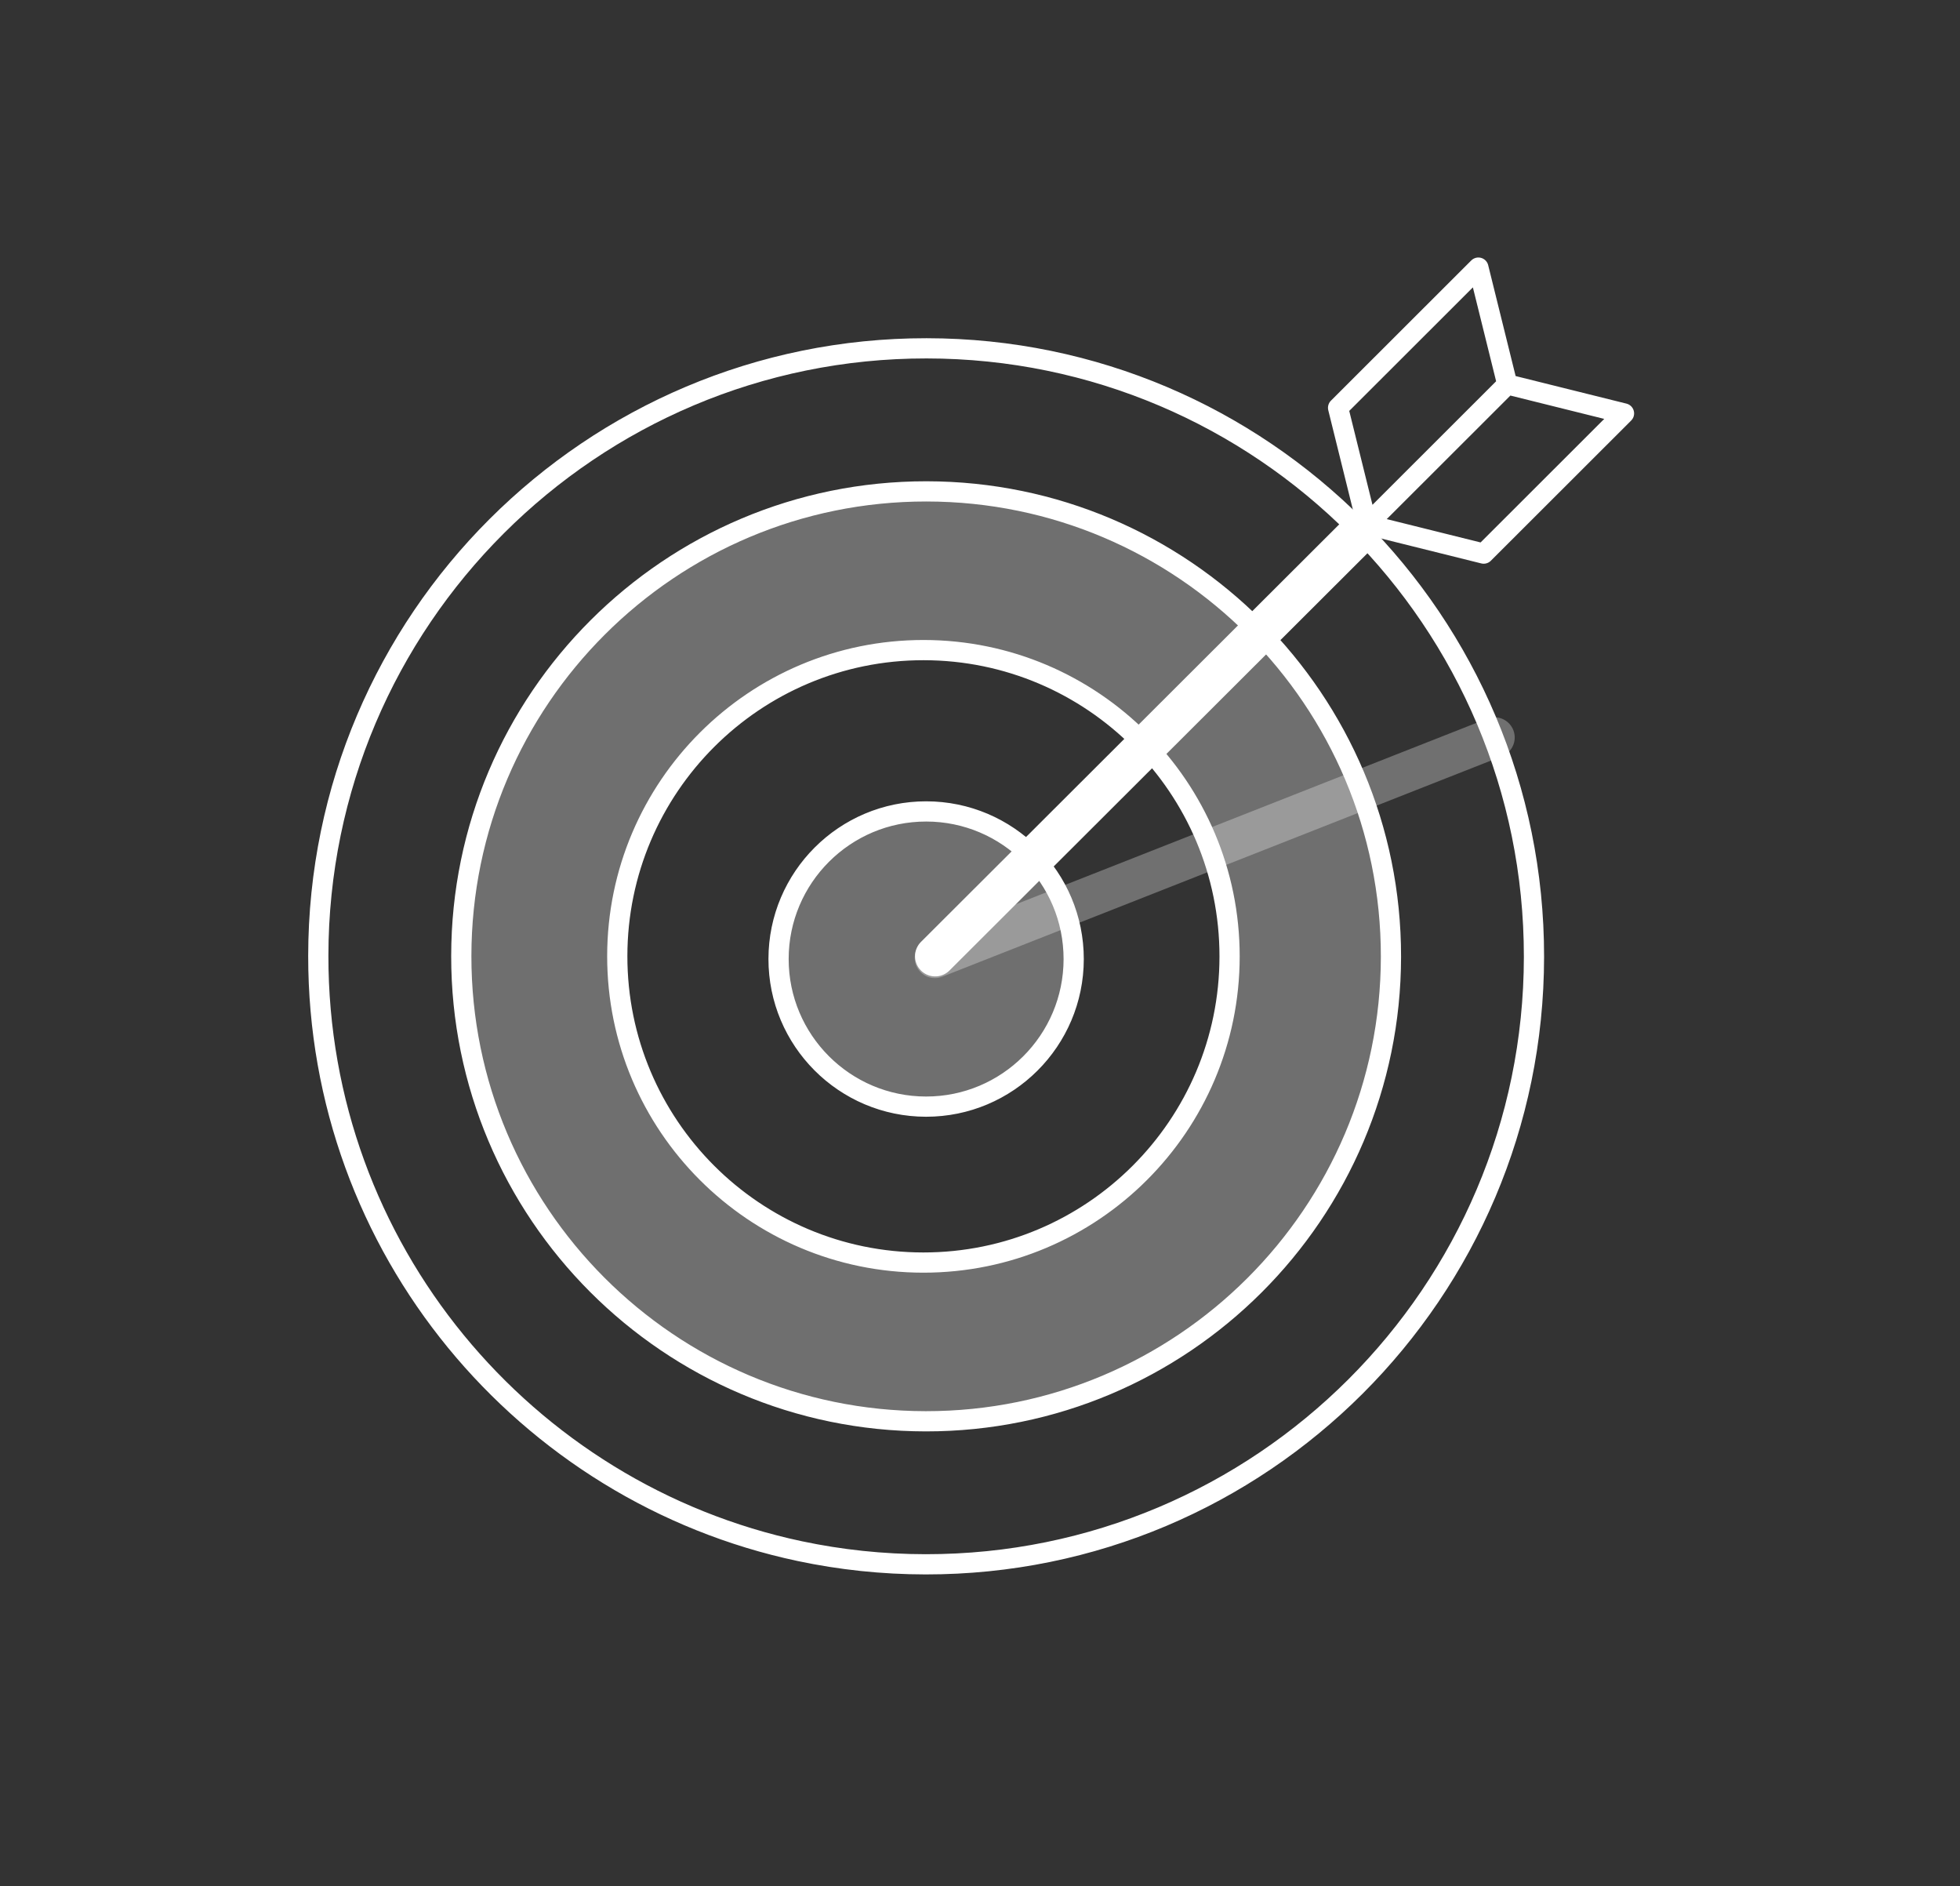 <?xml version="1.0" encoding="UTF-8" standalone="no"?>
<!DOCTYPE svg PUBLIC "-//W3C//DTD SVG 1.1//EN" "http://www.w3.org/Graphics/SVG/1.1/DTD/svg11.dtd">
<svg width="100%" height="100%" viewBox="0 0 291 280" version="1.1" xmlns="http://www.w3.org/2000/svg" xmlns:xlink="http://www.w3.org/1999/xlink" xml:space="preserve" xmlns:serif="http://www.serif.com/" style="fill-rule:evenodd;clip-rule:evenodd;stroke-linecap:round;stroke-linejoin:round;stroke-miterlimit:1.5;">
    <rect x="0" y="0" width="291" height="280" fill="#333333" stroke="none"/>
    <g id="onsite-retargeting" transform="matrix(0.55,-0.147,0.147,0.55,-48.854,45.633)">
        <g transform="matrix(0.966,0.259,-0.259,0.966,95.67,-28.811)">
            <path d="M242.5,63C329.979,63 401,134.021 401,221.5C401,308.979 329.979,380 242.5,380C231.252,380 220.276,378.826 209.689,376.594C137.932,361.464 84,297.731 84,221.5C84,134.021 155.021,63 242.5,63Z" style="fill:none;stroke:white;stroke-width:5.27px;"/>
        </g>
        <g transform="matrix(0.966,0.259,-0.259,0.966,91.704,-52.65)">
            <path d="M252.5,122.29C319.397,122.29 373.71,176.603 373.71,243.5C373.71,310.397 319.397,364.71 252.5,364.71C185.603,364.71 131.29,310.397 131.29,243.5C131.29,176.603 185.603,122.29 252.5,122.29ZM251.797,163.667C295.858,163.667 331.63,199.439 331.63,243.5C331.63,287.561 295.858,323.333 251.797,323.333C207.736,323.333 171.964,287.561 171.964,243.5C171.964,199.439 207.736,163.667 251.797,163.667ZM252.5,205.724C273.737,205.724 290.979,222.966 290.979,244.203C290.979,265.44 273.737,282.682 252.5,282.682C231.263,282.682 214.021,265.44 214.021,244.203C214.021,222.966 231.263,205.724 252.5,205.724Z" style="fill:none;stroke:white;stroke-width:5.27px;"/>
            <path d="M252.5,122.29C319.397,122.29 373.71,176.603 373.71,243.5C373.71,310.397 319.397,364.71 252.5,364.71C185.603,364.71 131.29,310.397 131.29,243.5C131.29,176.603 185.603,122.29 252.5,122.29ZM251.797,163.667C295.858,163.667 331.63,199.439 331.63,243.5C331.63,287.561 295.858,323.333 251.797,323.333C207.736,323.333 171.964,287.561 171.964,243.5C171.964,199.439 207.736,163.667 251.797,163.667ZM252.5,205.724C273.737,205.724 290.979,222.966 290.979,244.203C290.979,265.44 273.737,282.682 252.5,282.682C231.263,282.682 214.021,265.44 214.021,244.203C214.021,222.966 231.263,205.724 252.5,205.724Z" style="fill:white;fill-opacity:0.294;"/>
        </g>
        <g transform="matrix(0.141,1.234,-1.232,0.141,507.009,-93.299)">
            <path d="M252.5,91L252.5,217.5" style="fill:none;stroke:white;stroke-opacity:0.298;stroke-width:8.48px;stroke-linecap:butt;"/>
        </g>
        <g transform="matrix(0.619,1.073,-1.073,0.619,351.927,-157.014)">
            <path d="M252.5,91L252.5,217.5" style="fill:none;stroke:white;stroke-width:8.5px;"/>
        </g>
        <g transform="matrix(1.695,0.454,-0.454,1.695,-168.591,-157.458)">
            <path d="M388.945,73.106L406.294,77.411L385.451,98.254L368.102,93.949L388.945,73.106ZM388.945,73.106L384.64,55.757L363.797,76.6L368.102,93.949L388.945,73.106Z" style="fill:none;stroke:white;stroke-width:3px;"/>
        </g>
    </g>
</svg>
